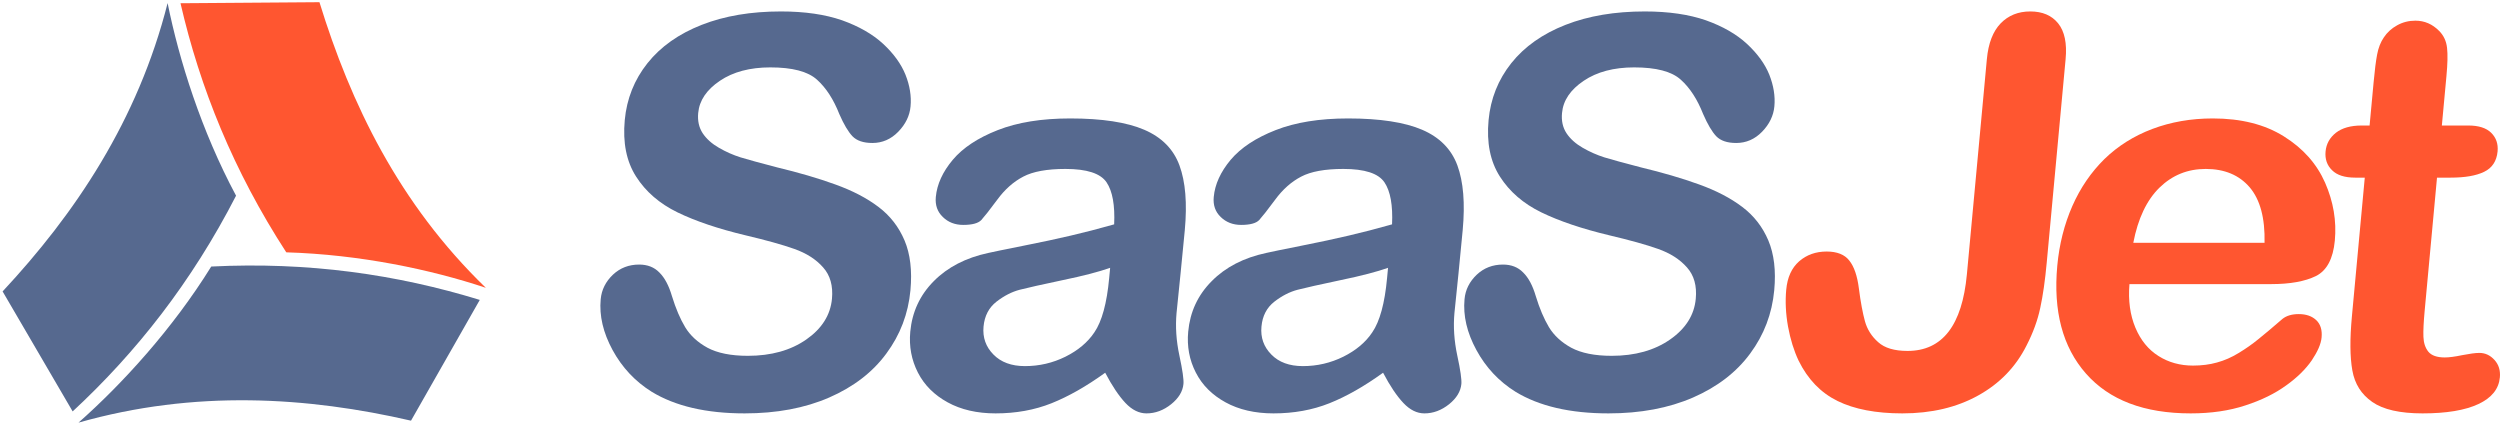 <svg width="765" height="130" viewBox="0 0 765 130" fill="none" xmlns="http://www.w3.org/2000/svg">
<path d="M722.668 38.407H725.096L726.337 25.076C726.666 21.502 727.016 18.702 727.398 16.687C727.78 14.629 728.469 12.89 729.455 11.448C730.463 9.92 731.82 8.68 733.538 7.736C735.235 6.792 737.081 6.325 739.106 6.325C741.906 6.325 744.324 7.375 746.403 9.486C747.792 10.896 748.577 12.614 748.8 14.661C749.033 16.687 748.959 19.571 748.609 23.305L747.209 38.407H755.322C758.451 38.407 760.794 39.149 762.29 40.623C763.817 42.119 764.475 44.028 764.262 46.329C763.976 49.32 762.597 51.398 760.126 52.586C757.666 53.774 754.261 54.357 749.86 54.357H745.724L741.948 95.082C741.63 98.54 741.492 101.234 741.567 103.09C741.641 104.945 742.139 106.462 743.083 107.629C744.059 108.795 745.724 109.379 748.1 109.379C749.372 109.379 751.175 109.156 753.424 108.679C755.683 108.244 757.454 107.989 758.673 107.989C760.476 107.989 762.014 108.71 763.319 110.153C764.623 111.595 765.153 113.366 764.962 115.466C764.634 119.04 762.438 121.755 758.387 123.643C754.304 125.552 748.619 126.496 741.302 126.496C734.376 126.496 729.254 125.329 725.924 123.007C722.562 120.673 720.536 117.46 719.815 113.334C719.083 109.241 719.041 103.747 719.677 96.885L723.622 54.357H720.716C717.503 54.357 715.127 53.615 713.611 52.088C712.062 50.592 711.405 48.652 711.627 46.329C711.84 44.028 712.9 42.119 714.788 40.623C716.697 39.149 719.316 38.407 722.668 38.407Z" fill="#FF5630"/>
<path d="M652.788 74.306H692.951C693.131 66.745 691.604 61.092 688.412 57.327C685.209 53.583 680.734 51.695 674.943 51.695C669.396 51.695 664.709 53.615 660.806 57.412C656.903 61.23 654.22 66.851 652.788 74.306ZM694.966 86.937H651.611C651.197 91.975 651.813 96.408 653.425 100.258C655.037 104.108 657.402 106.992 660.488 108.933C663.574 110.895 667.116 111.871 671.051 111.871C673.702 111.871 676.142 111.563 678.39 110.927C680.67 110.312 682.865 109.347 685.029 108.021C687.235 106.685 689.25 105.274 691.106 103.747C692.994 102.23 695.433 100.184 698.445 97.575C699.664 96.61 701.319 96.111 703.429 96.111C705.699 96.111 707.491 96.747 708.796 97.988C710.068 99.208 710.62 100.979 710.408 103.249C710.228 105.253 709.199 107.576 707.406 110.259C705.572 112.921 702.984 115.498 699.569 117.937C696.186 120.398 692.029 122.455 687.086 124.057C682.144 125.69 676.566 126.496 670.351 126.496C656.118 126.496 645.439 122.423 638.301 114.31C631.153 106.186 628.247 95.188 629.53 81.285C630.135 74.752 631.673 68.653 634.133 63.054C636.594 57.465 639.892 52.671 643.975 48.652C648.09 44.664 652.969 41.588 658.621 39.457C664.285 37.325 670.446 36.243 677.096 36.243C685.771 36.243 693.015 38.067 698.858 41.726C704.723 45.385 708.912 50.094 711.479 55.906C714.014 61.696 715.021 67.604 714.459 73.617C713.939 79.185 711.999 82.812 708.658 84.477C705.317 86.11 700.757 86.937 694.966 86.937Z" fill="#FF5630"/>
<path d="M632.076 18.097L626.296 80.394C625.797 85.824 625.14 90.427 624.323 94.192C623.528 97.988 622.117 101.838 620.123 105.72C616.825 112.284 611.893 117.386 605.329 121.013C598.753 124.672 591.022 126.496 582.103 126.496C574.043 126.496 567.425 125.223 562.281 122.699C557.116 120.154 553.182 116.049 550.382 110.376C548.95 107.353 547.858 103.864 547.136 99.929C546.426 95.963 546.256 92.198 546.585 88.656C546.935 84.859 548.25 81.974 550.541 79.959C552.832 77.965 555.642 76.968 558.94 76.968C562.122 76.968 564.455 77.88 565.887 79.736C567.35 81.56 568.337 84.413 568.825 88.316C569.355 92.474 569.991 95.804 570.67 98.296C571.359 100.788 572.706 102.92 574.711 104.691C576.694 106.494 579.695 107.385 583.704 107.385C594.373 107.385 600.418 99.569 601.871 83.915L607.98 18.097C608.425 13.251 609.847 9.592 612.201 7.152C614.566 4.713 617.589 3.504 621.269 3.504C624.981 3.504 627.834 4.713 629.796 7.152C631.758 9.592 632.532 13.219 632.076 18.097Z" fill="#FF5630"/>
<path d="M542.916 88.825C542.247 95.995 539.798 102.453 535.555 108.18C531.334 113.918 525.491 118.404 518.046 121.649C510.59 124.884 501.968 126.496 492.19 126.496C480.449 126.496 470.957 124.279 463.746 119.878C458.634 116.686 454.657 112.422 451.772 107.098C448.887 101.785 447.678 96.61 448.145 91.561C448.41 88.656 449.672 86.163 451.889 84.053C454.105 81.974 456.778 80.956 459.907 80.956C462.452 80.956 464.509 81.751 466.1 83.395C467.733 84.997 469.006 87.404 469.95 90.618C471.095 94.382 472.463 97.575 473.969 100.099C475.507 102.644 477.777 104.744 480.81 106.409C483.875 108.042 487.979 108.88 493.187 108.88C500.303 108.88 506.274 107.215 511.046 103.885C515.819 100.565 518.449 96.408 518.905 91.424C519.276 87.468 518.385 84.254 516.2 81.815C514.016 79.344 511.067 77.467 507.355 76.162C503.686 74.858 498.691 73.479 492.455 72.005C484.108 70.011 477.151 67.657 471.668 64.995C466.153 62.312 461.922 58.653 458.973 54.029C456.014 49.405 454.858 43.667 455.505 36.763C456.11 30.23 458.422 24.407 462.462 19.317C466.514 14.248 472.05 10.345 479.071 7.598C486.081 4.851 494.162 3.504 503.304 3.504C510.579 3.504 516.816 4.416 521.991 6.209C527.145 8.043 531.356 10.451 534.59 13.441C537.804 16.432 540.095 19.593 541.42 22.891C542.714 26.189 543.255 29.424 542.958 32.553C542.693 35.416 541.431 38.014 539.193 40.316C536.955 42.617 534.304 43.752 531.281 43.752C528.513 43.752 526.498 43.052 525.183 41.705C523.868 40.316 522.532 38.046 521.164 34.907C519.393 30.421 517.144 26.91 514.323 24.386C511.545 21.862 506.783 20.621 500.048 20.621C493.844 20.621 488.679 21.979 484.628 24.715C480.545 27.462 478.328 30.728 477.978 34.578C477.756 36.964 478.201 39.011 479.346 40.761C480.481 42.479 482.146 43.975 484.299 45.215C486.463 46.467 488.669 47.432 490.928 48.153C493.187 48.843 496.941 49.871 502.169 51.229C508.724 52.809 514.663 54.527 519.912 56.436C525.162 58.324 529.574 60.615 533.148 63.33C536.722 66.023 539.363 69.46 541.113 73.585C542.863 77.743 543.478 82.812 542.916 88.825Z" fill="#56698F"/>
<path d="M424.739 81.953C421.387 83.141 416.562 84.413 410.23 85.718C403.931 87.043 399.54 88.04 397.111 88.656C394.662 89.292 392.275 90.511 389.953 92.314C387.62 94.138 386.305 96.663 386.008 99.929C385.689 103.28 386.708 106.133 389.03 108.488C391.331 110.842 394.545 112.03 398.681 112.03C403.051 112.03 407.187 111.065 411.047 109.156C414.939 107.215 417.888 104.744 419.913 101.7C422.215 98.349 423.731 92.813 424.442 85.113L424.739 81.953ZM423.222 114.056C417.463 118.213 412.002 121.32 406.815 123.388C401.608 125.467 395.892 126.496 389.688 126.496C384.014 126.496 379.103 125.361 375.01 123.113C370.927 120.875 367.883 117.852 365.921 114.003C363.948 110.153 363.174 105.995 363.588 101.509C364.15 95.443 366.536 90.289 370.789 86.025C375.031 81.73 380.588 78.877 387.46 77.403C388.871 77.074 392.434 76.353 398.108 75.218C403.782 74.084 408.661 73.055 412.712 72.09C416.763 71.146 421.186 70.011 425.969 68.653C426.234 62.81 425.471 58.515 423.646 55.8C421.79 53.053 417.622 51.695 411.058 51.695C405.437 51.695 401.131 52.48 398.151 54.05C395.16 55.609 392.498 57.963 390.186 61.124C387.874 64.252 386.241 66.299 385.318 67.328C384.364 68.325 382.518 68.823 379.782 68.823C377.279 68.823 375.201 68.017 373.546 66.405C371.892 64.836 371.17 62.778 371.404 60.286C371.764 56.383 373.504 52.586 376.579 48.906C379.697 45.215 384.268 42.193 390.335 39.817C396.401 37.431 403.804 36.243 412.521 36.243C422.246 36.243 429.808 37.41 435.164 39.701C440.52 42.002 444.115 45.629 445.96 50.614C447.795 55.609 448.347 62.195 447.583 70.425C447.095 75.632 446.66 80.044 446.3 83.671C445.928 87.298 445.525 91.339 445.059 95.772C444.677 99.929 444.963 104.277 445.928 108.795C446.904 113.281 447.297 116.187 447.18 117.492C446.968 119.761 445.716 121.84 443.415 123.696C441.082 125.552 438.579 126.496 435.874 126.496C433.594 126.496 431.452 125.446 429.437 123.314C427.411 121.172 425.343 118.096 423.222 114.056Z" fill="#56698F"/>
<path d="M339.704 81.953C336.353 83.141 331.517 84.413 325.196 85.718C318.896 87.043 314.506 88.04 312.066 88.656C309.627 89.292 307.241 90.511 304.918 92.314C302.585 94.138 301.27 96.663 300.962 99.929C300.655 103.28 301.662 106.133 303.995 108.488C306.297 110.842 309.51 112.03 313.636 112.03C318.016 112.03 322.152 111.065 326.012 109.156C329.905 107.215 332.842 104.744 334.879 101.7C337.18 98.349 338.697 92.813 339.407 85.113L339.704 81.953ZM338.188 114.056C332.429 118.213 326.956 121.32 321.781 123.388C316.574 125.467 310.857 126.496 304.653 126.496C298.968 126.496 294.058 125.361 289.975 123.113C285.892 120.875 282.848 117.852 280.876 114.003C278.914 110.153 278.129 105.995 278.542 101.509C279.115 95.443 281.501 90.289 285.743 86.025C289.996 81.73 295.554 78.877 302.415 77.403C303.836 77.074 307.389 76.353 313.063 75.218C318.737 74.084 323.626 73.055 327.678 72.09C331.729 71.146 336.151 70.011 340.934 68.653C341.199 62.81 340.436 58.515 338.612 55.8C336.756 53.053 332.588 51.695 326.023 51.695C320.402 51.695 316.086 52.48 313.116 54.05C310.125 55.609 307.463 57.963 305.151 61.124C302.839 64.252 301.206 66.299 300.284 67.328C299.329 68.325 297.484 68.823 294.737 68.823C292.245 68.823 290.155 68.017 288.511 66.405C286.857 64.836 286.125 62.778 286.359 60.286C286.719 56.383 288.458 52.586 291.545 48.906C294.652 45.215 299.234 42.193 305.3 39.817C311.366 37.431 318.758 36.243 327.487 36.243C337.212 36.243 344.774 37.41 350.129 39.701C355.485 42.002 359.08 45.629 360.915 50.614C362.76 55.609 363.301 62.195 362.548 70.425C362.06 75.632 361.626 80.044 361.254 83.671C360.894 87.298 360.491 91.339 360.024 95.772C359.642 99.929 359.929 104.277 360.894 108.795C361.859 113.281 362.262 116.187 362.135 117.492C361.923 119.761 360.682 121.84 358.37 123.696C356.047 125.552 353.544 126.496 350.829 126.496C348.56 126.496 346.407 125.446 344.392 123.314C342.377 121.172 340.309 118.096 338.188 114.056Z" fill="#56698F"/>
<path d="M278.595 88.825C277.927 95.995 275.467 102.453 271.224 108.18C267.014 113.918 261.16 118.404 253.715 121.649C246.27 124.884 237.648 126.496 227.859 126.496C216.118 126.496 206.627 124.279 199.415 119.878C194.314 116.686 190.337 112.422 187.441 107.098C184.557 101.785 183.347 96.61 183.814 91.561C184.09 88.656 185.341 86.163 187.558 84.053C189.774 81.974 192.447 80.956 195.576 80.956C198.132 80.956 200.189 81.751 201.78 83.395C203.402 84.997 204.675 87.404 205.619 90.618C206.775 94.382 208.132 97.575 209.649 100.099C211.187 102.644 213.456 104.744 216.49 106.409C219.544 108.042 223.648 108.88 228.856 108.88C235.982 108.88 241.953 107.215 246.726 103.885C251.488 100.565 254.118 96.408 254.584 91.424C254.945 87.468 254.054 84.254 251.869 81.815C249.695 79.344 246.736 77.467 243.035 76.162C239.355 74.858 234.36 73.479 228.124 72.005C219.777 70.011 212.82 67.657 207.337 64.995C201.822 62.312 197.591 58.653 194.642 54.029C191.694 49.405 190.538 43.667 191.174 36.763C191.779 30.23 194.091 24.407 198.142 19.317C202.183 14.248 207.729 10.345 214.74 7.598C221.75 4.851 229.831 3.504 238.973 3.504C246.259 3.504 252.495 4.416 257.671 6.209C262.814 8.043 267.025 10.451 270.27 13.441C273.483 16.432 275.764 19.593 277.089 22.891C278.394 26.189 278.924 29.424 278.627 32.553C278.373 35.416 277.1 38.014 274.862 40.316C272.624 42.617 269.973 43.752 266.961 43.752C264.182 43.752 262.178 43.052 260.863 41.705C259.548 40.316 258.201 38.046 256.833 34.907C255.062 30.421 252.813 26.91 250.003 24.386C247.214 21.862 242.452 20.621 235.717 20.621C229.513 20.621 224.348 21.979 220.297 24.715C216.224 27.462 214.008 30.728 213.647 34.578C213.425 36.964 213.881 39.011 215.015 40.761C216.161 42.479 217.815 43.975 219.979 45.215C222.132 46.467 224.338 47.432 226.607 48.153C228.866 48.843 232.621 49.871 237.838 51.229C244.393 52.809 250.332 54.527 255.581 56.436C260.842 58.324 265.254 60.615 268.828 63.33C272.402 66.023 275.042 69.46 276.792 73.585C278.542 77.743 279.147 82.812 278.595 88.825Z" fill="#56698F"/>
<path fill-rule="evenodd" clip-rule="evenodd" d="M72.234 59.883C58.669 86.28 41.733 107.82 22.229 125.891L0.795 89.175C22.918 65.472 42.21 36.858 51.288 0.938C54.798 18.362 61.618 40.05 72.234 59.883Z" fill="#56698F"/>
<path fill-rule="evenodd" clip-rule="evenodd" d="M87.601 77.212C71.449 52.31 61.204 26.889 55.233 0.991L97.751 0.672C107.295 31.651 122.026 62.322 148.667 88.072C131.815 82.451 110.085 77.88 87.601 77.212Z" fill="#FF5630"/>
<path fill-rule="evenodd" clip-rule="evenodd" d="M64.64 81.561C94.272 80.076 121.401 83.957 146.812 91.774L125.77 128.723C94.187 121.448 59.656 119.189 24.021 129.327C37.331 117.555 52.783 100.682 64.64 81.561Z" fill="#56698F"/>
</svg>
